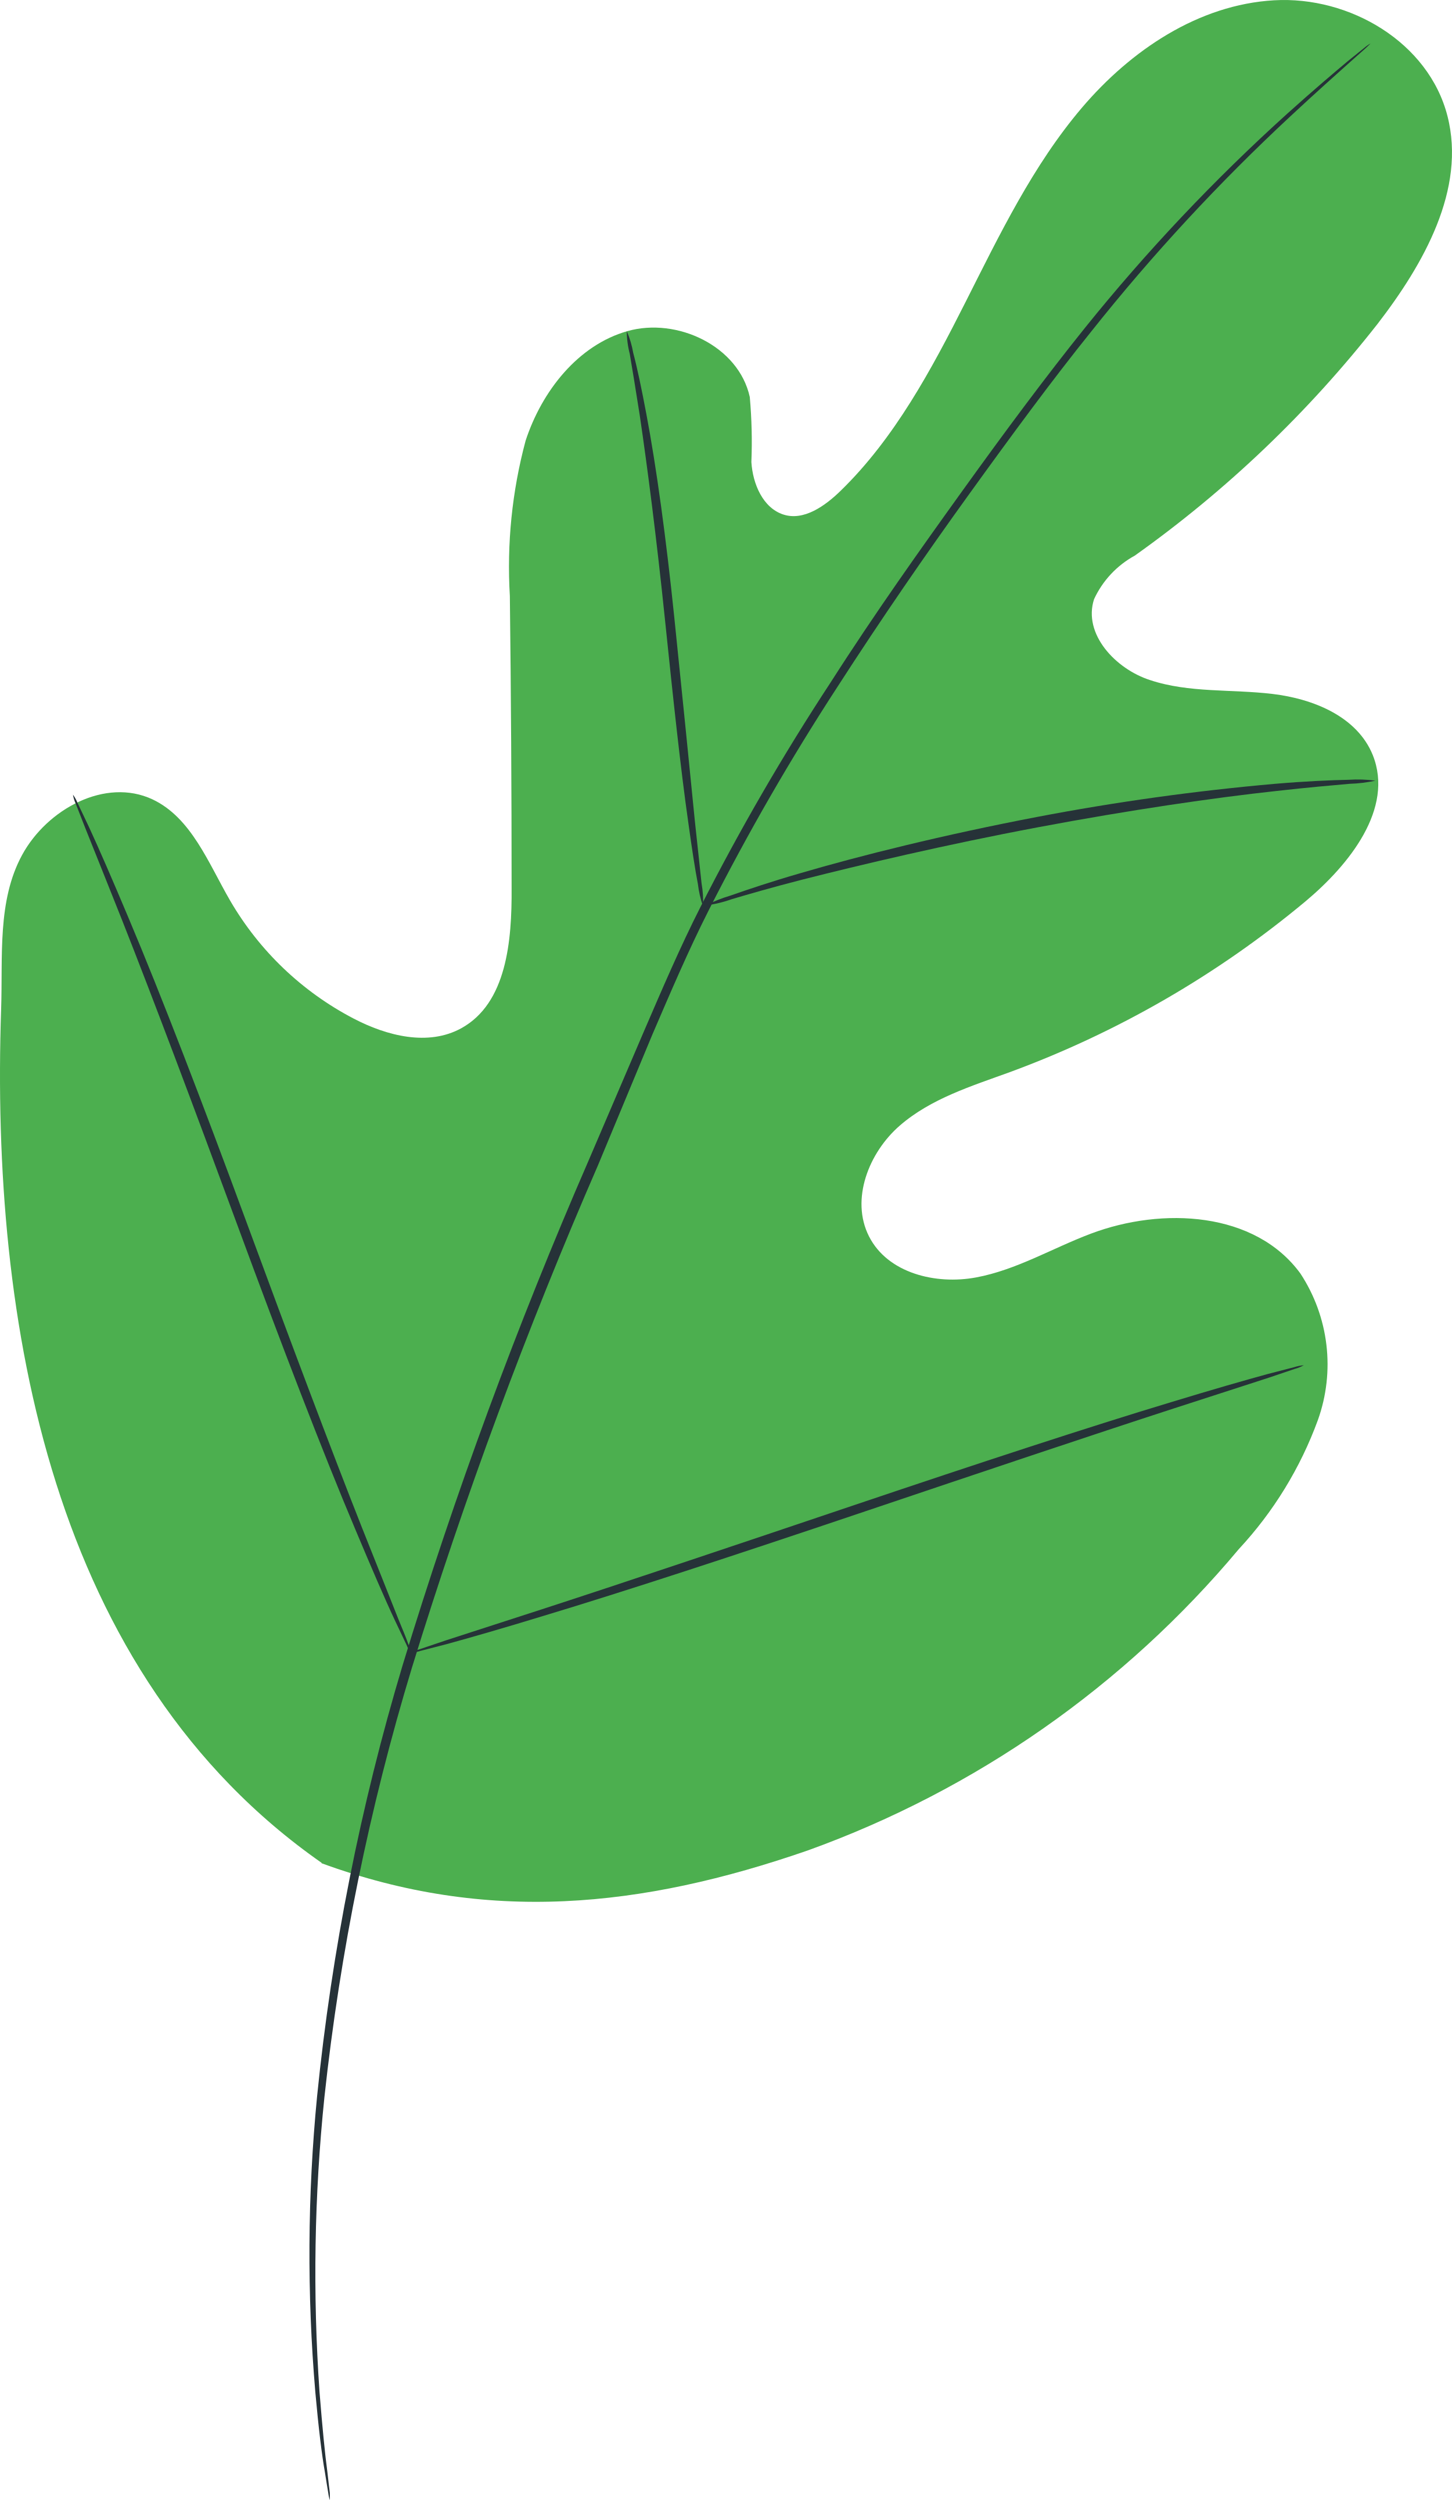 <svg width="86" height="148" viewBox="0 0 86 148" fill="none" xmlns="http://www.w3.org/2000/svg">
<path d="M19.05 110.272C3.059 99.103 -0.564 78.371 0.067 59.73C0.171 56.624 -0.171 53.333 1.309 50.611C2.79 47.889 6.247 46.015 9.031 47.319C11.339 48.406 12.343 51.097 13.637 53.323C15.363 56.287 17.893 58.702 20.934 60.289C22.911 61.324 25.364 61.945 27.32 60.868C30.012 59.388 30.322 55.693 30.302 52.588C30.302 46.812 30.267 41.043 30.198 35.282C30.012 32.188 30.327 29.084 31.13 26.09C32.092 23.151 34.235 20.428 37.164 19.6C40.093 18.772 43.747 20.48 44.409 23.502C44.523 24.782 44.555 26.069 44.503 27.353C44.585 28.647 45.186 30.065 46.397 30.458C47.608 30.851 48.871 29.951 49.802 29.04C52.99 25.935 55.164 21.888 57.182 17.892C59.2 13.897 61.178 9.788 64.076 6.382C66.974 2.977 70.98 0.276 75.461 0.017C79.943 -0.242 84.611 2.511 85.729 6.859C86.847 11.206 84.311 15.646 81.589 19.176C77.481 24.415 72.639 29.034 67.212 32.89C66.153 33.469 65.307 34.372 64.8 35.468C64.127 37.538 66.084 39.608 68.123 40.26C70.431 41.026 72.936 40.788 75.368 41.078C77.801 41.368 80.388 42.423 81.309 44.7C82.572 47.868 79.922 51.18 77.325 53.354C72.108 57.701 66.184 61.121 59.811 63.466C57.534 64.294 55.143 65.029 53.301 66.623C51.458 68.217 50.361 71.001 51.469 73.186C52.576 75.37 55.422 76.063 57.813 75.618C60.205 75.173 62.326 73.889 64.604 73.03C68.858 71.426 74.344 71.716 77.024 75.39C77.855 76.656 78.381 78.097 78.56 79.6C78.74 81.103 78.568 82.628 78.059 84.054C77.023 86.891 75.429 89.492 73.371 91.703C66.591 99.802 57.783 105.957 47.846 109.537C37.982 112.953 28.842 113.884 19.04 110.293" fill="#4CAF4F"/>
<path d="M81.175 2.573C81.175 2.573 81.082 2.677 80.875 2.863L79.954 3.681C79.146 4.405 77.956 5.461 76.455 6.859C72.2 10.81 68.248 15.076 64.635 19.621C62.326 22.488 59.935 25.738 57.389 29.268C54.843 32.797 52.214 36.606 49.605 40.653C46.825 44.921 44.278 49.337 41.977 53.882C40.776 56.252 39.721 58.726 38.634 61.251L35.425 68.962C31.196 78.675 27.512 88.617 24.391 98.741C21.878 107.025 20.145 115.525 19.216 124.131C18.614 129.939 18.517 135.789 18.926 141.614C19.092 143.684 19.247 145.267 19.392 146.344C19.454 146.861 19.495 147.275 19.537 147.576V148C19.492 147.865 19.461 147.727 19.444 147.586C19.392 147.286 19.33 146.882 19.247 146.365C19.061 145.33 18.864 143.694 18.678 141.624C18.178 135.788 18.213 129.919 18.781 124.09C19.653 115.447 21.348 106.907 23.843 98.586C26.937 88.434 30.611 78.467 34.846 68.735L38.137 61.055C39.224 58.539 40.29 56.045 41.501 53.664C43.818 49.106 46.385 44.679 49.191 40.405C51.841 36.265 54.512 32.518 57.027 29.019C59.542 25.521 61.974 22.25 64.272 19.393C67.923 14.86 71.927 10.624 76.248 6.724C77.78 5.347 79.001 4.312 79.829 3.619L80.792 2.843C80.91 2.74 81.038 2.65 81.175 2.573Z" fill="#263238"/>
<path d="M41.636 53.644C41.489 53.217 41.389 52.776 41.335 52.329C41.17 51.47 40.983 50.259 40.766 48.685C40.321 45.58 39.865 41.326 39.379 36.617C38.893 31.907 38.344 27.643 37.889 24.569C37.651 23.037 37.444 21.805 37.299 20.946C37.185 20.506 37.126 20.054 37.123 19.6C37.301 20.015 37.429 20.449 37.506 20.894C37.733 21.743 37.992 22.964 38.282 24.506C38.872 27.612 39.452 31.835 39.938 36.555C40.424 41.275 40.839 45.415 41.159 48.634C41.315 50.083 41.449 51.315 41.553 52.298C41.633 52.742 41.661 53.193 41.636 53.644Z" fill="#263238"/>
<path d="M81.465 46.212C80.961 46.321 80.448 46.384 79.933 46.398C78.898 46.491 77.428 46.615 75.606 46.822C71.963 47.216 66.953 47.94 61.457 48.975C55.961 50.01 51.023 51.18 47.473 52.081C45.703 52.536 44.275 52.95 43.333 53.23C42.83 53.408 42.31 53.533 41.78 53.602C42.259 53.362 42.758 53.164 43.271 53.012C44.244 52.671 45.651 52.194 47.411 51.687C50.941 50.652 55.878 49.42 61.395 48.365C66.068 47.471 70.784 46.815 75.523 46.398C77.356 46.243 78.836 46.181 79.871 46.16C80.403 46.124 80.936 46.141 81.465 46.212Z" fill="#263238"/>
<path d="M24.35 97.862C24.24 97.712 24.149 97.548 24.081 97.375L23.398 95.936C22.808 94.684 22.011 92.831 21.058 90.564C19.133 86.01 16.68 79.634 14.072 72.554C11.463 65.474 9.062 59.098 7.24 54.492C6.35 52.257 5.615 50.424 5.067 49.058L4.487 47.578C4.407 47.407 4.351 47.226 4.321 47.04C4.432 47.19 4.522 47.353 4.591 47.526L5.274 48.965C5.853 50.217 6.661 52.07 7.613 54.337C9.538 58.891 11.991 65.267 14.6 72.347C17.208 79.427 19.609 85.803 21.431 90.409C22.321 92.645 23.056 94.477 23.594 95.843C23.832 96.433 24.029 96.878 24.184 97.323C24.265 97.494 24.32 97.675 24.35 97.862Z" fill="#263238"/>
<path d="M77.221 80.814C77.055 80.909 76.878 80.982 76.693 81.031L75.161 81.549L69.499 83.381C64.718 84.933 58.114 87.149 50.868 89.591C43.623 92.034 36.988 94.208 32.175 95.657C29.774 96.392 27.817 96.951 26.461 97.323L24.898 97.727C24.717 97.785 24.529 97.823 24.34 97.841C24.505 97.746 24.683 97.673 24.867 97.623L26.399 97.106L32.061 95.274C36.843 93.721 43.447 91.506 50.692 89.063C57.938 86.621 64.562 84.447 69.375 82.998C71.787 82.263 73.733 81.704 75.099 81.332L76.662 80.928C76.844 80.87 77.031 80.832 77.221 80.814Z" fill="#263238"/>
</svg>
